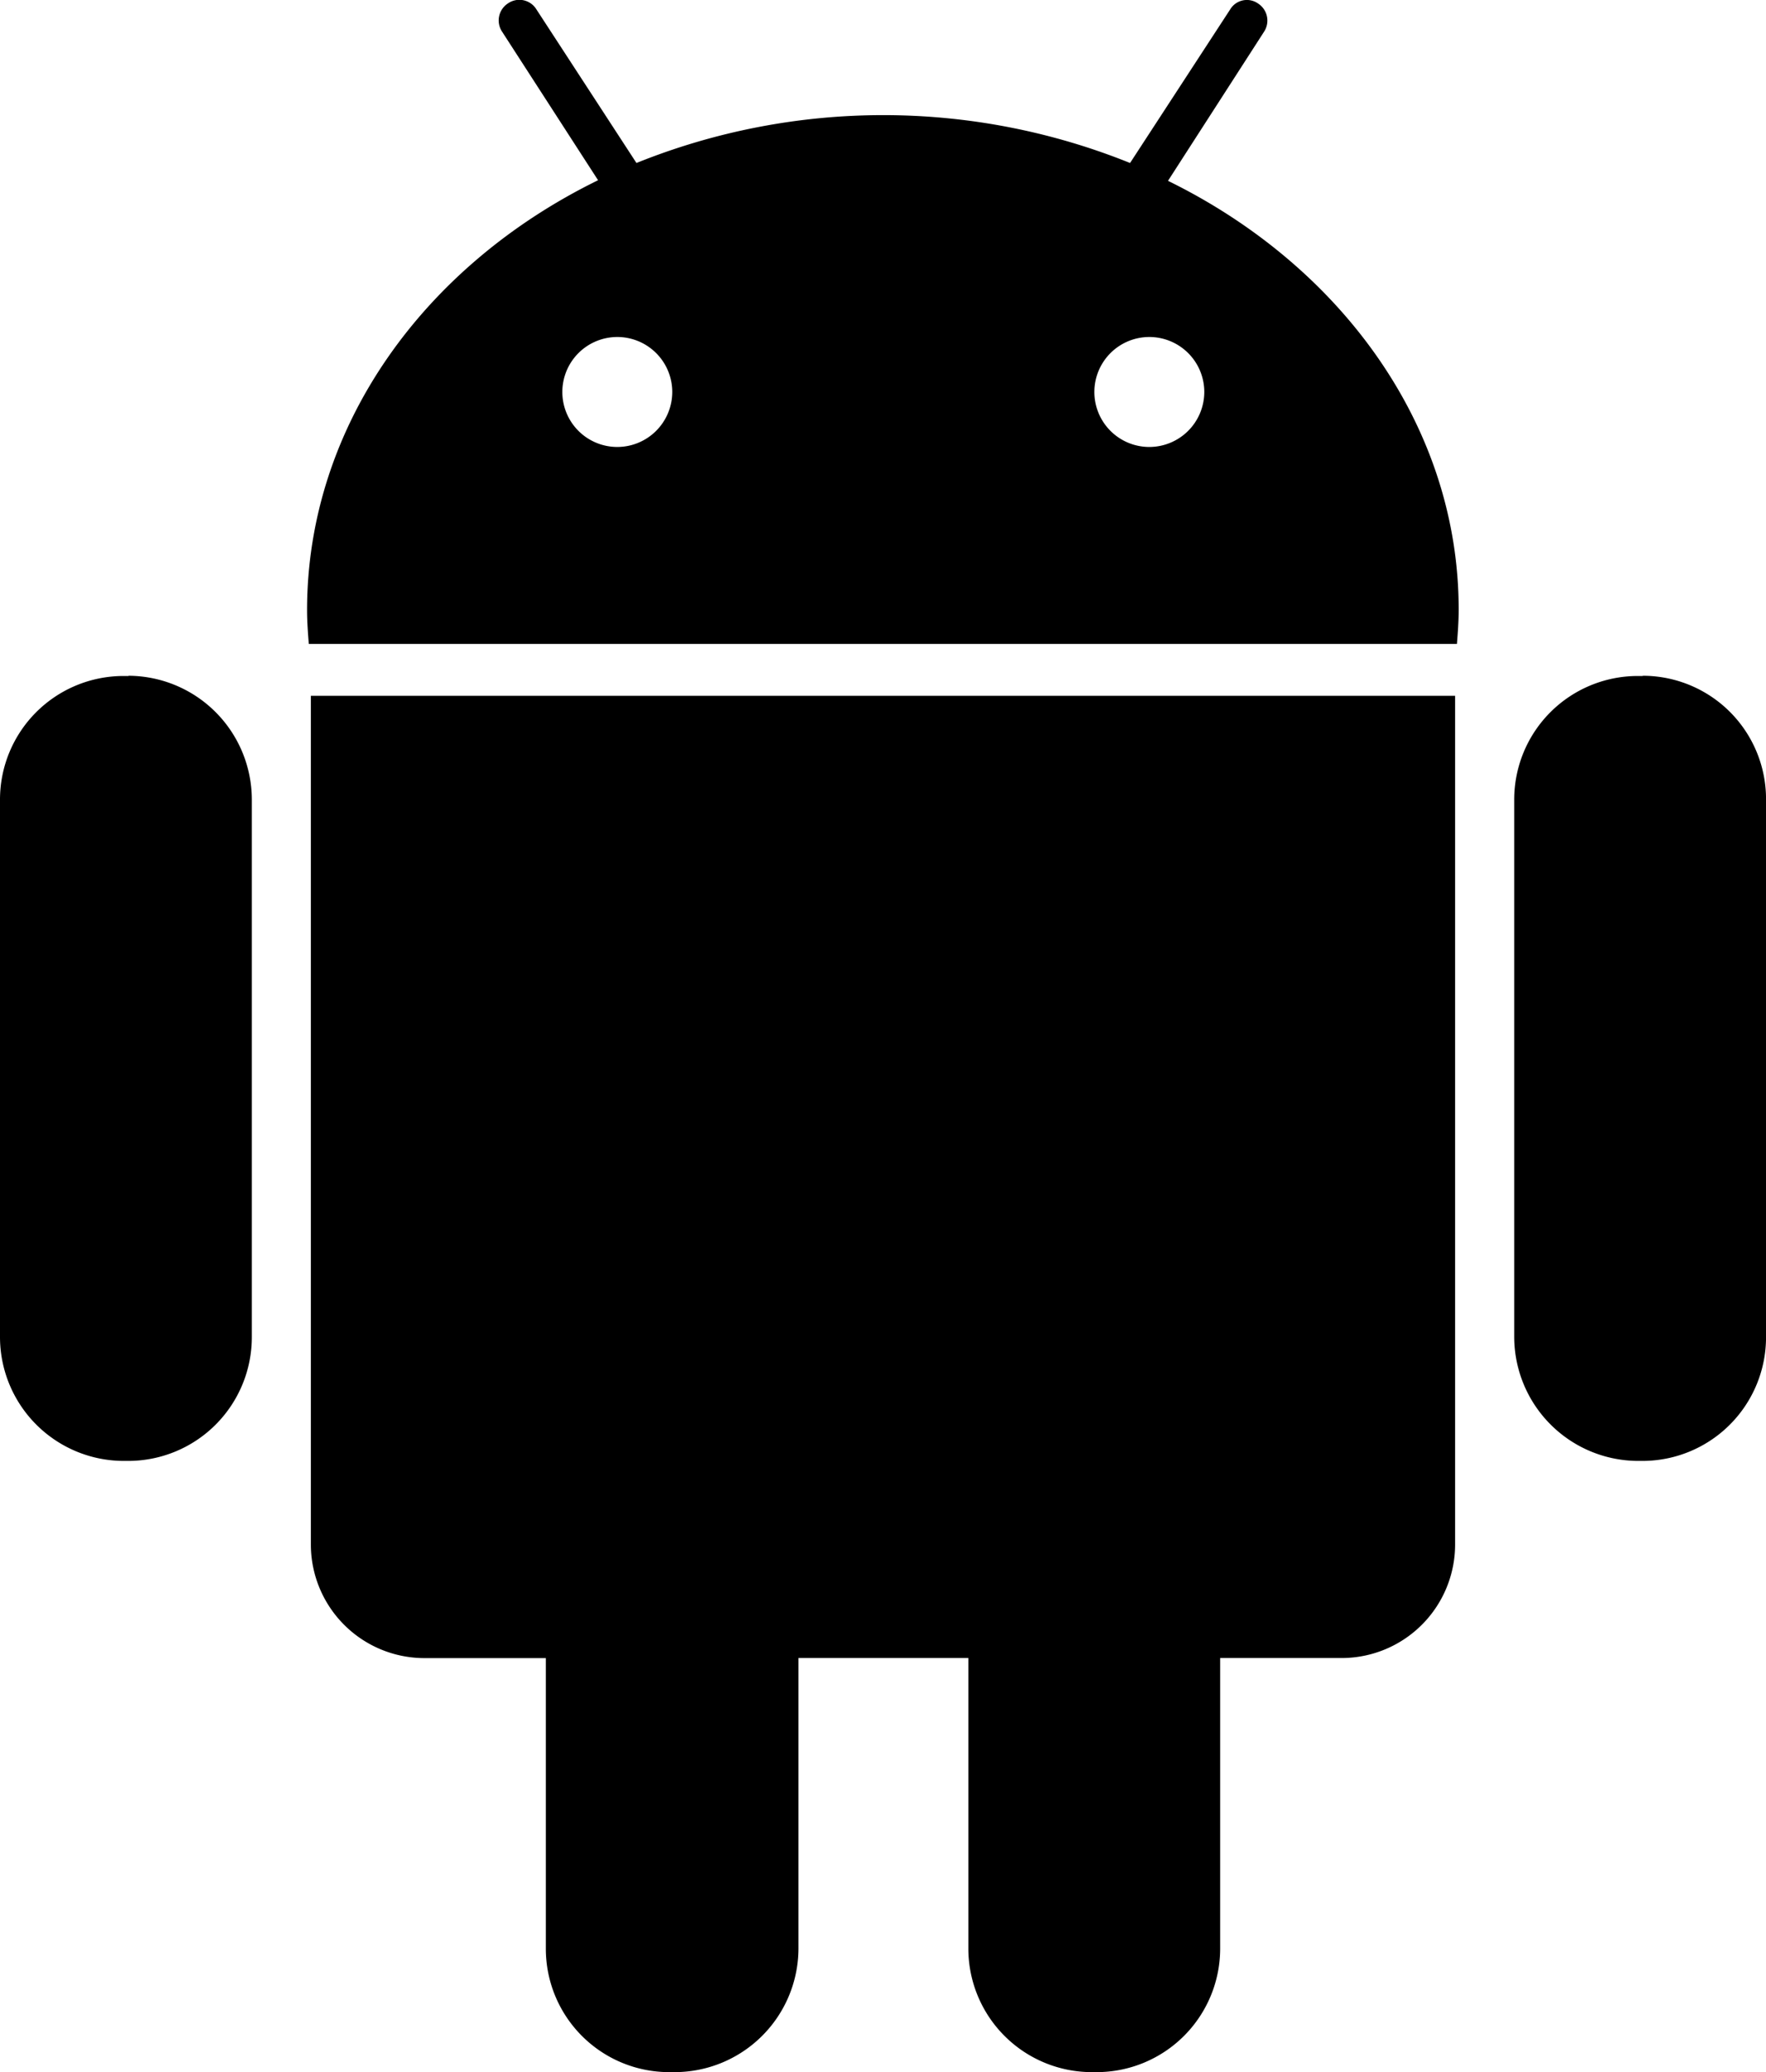 <?xml version="1.0" encoding="UTF-8"?>
<svg xmlns="http://www.w3.org/2000/svg" width="47.942" height="56.232">
  <path d="M3.488 18.344h-.14A3.354 3.354 0 000 21.691v14.6a3.364 3.364 0 003.348 3.353h.14a3.357 3.357 0 003.348-3.359v-14.6a3.362 3.362 0 00-3.348-3.347zm4.951 23.573a3.085 3.085 0 003.09 3.078h3.289v7.887a3.349 3.349 0 003.359 3.348h.14a3.364 3.364 0 003.359-3.348v-7.889h4.612v7.889a3.354 3.354 0 003.348 3.348h.14a3.354 3.354 0 003.348-3.348v-7.889h3.3a3.082 3.082 0 003.078-3.078V18.882H8.439zm23.269-37.01l2.61-4.05a.551.551 0 00-.164-.761.529.529 0 00-.761.164l-2.715 4.163a17.93 17.93 0 00-13.4 0L14.563.256a.543.543 0 00-.773-.164.551.551 0 00-.164.761l2.61 4.038c-4.717 2.306-7.9 6.672-7.9 11.67 0 .3.023.609.047.913h31.169c.023-.3.047-.609.047-.913.01-4.982-3.186-9.348-7.891-11.654zM16.75 12.129a1.492 1.492 0 111.5-1.5 1.494 1.494 0 01-1.5 1.5zm14.443 0a1.492 1.492 0 111.5-1.5 1.494 1.494 0 01-1.5 1.5zm13.402 6.215h-.14a3.354 3.354 0 00-3.348 3.347v14.6a3.372 3.372 0 003.348 3.353h.14a3.357 3.357 0 003.348-3.359v-14.6a3.347 3.347 0 00-3.348-3.347z"></path>
</svg>
